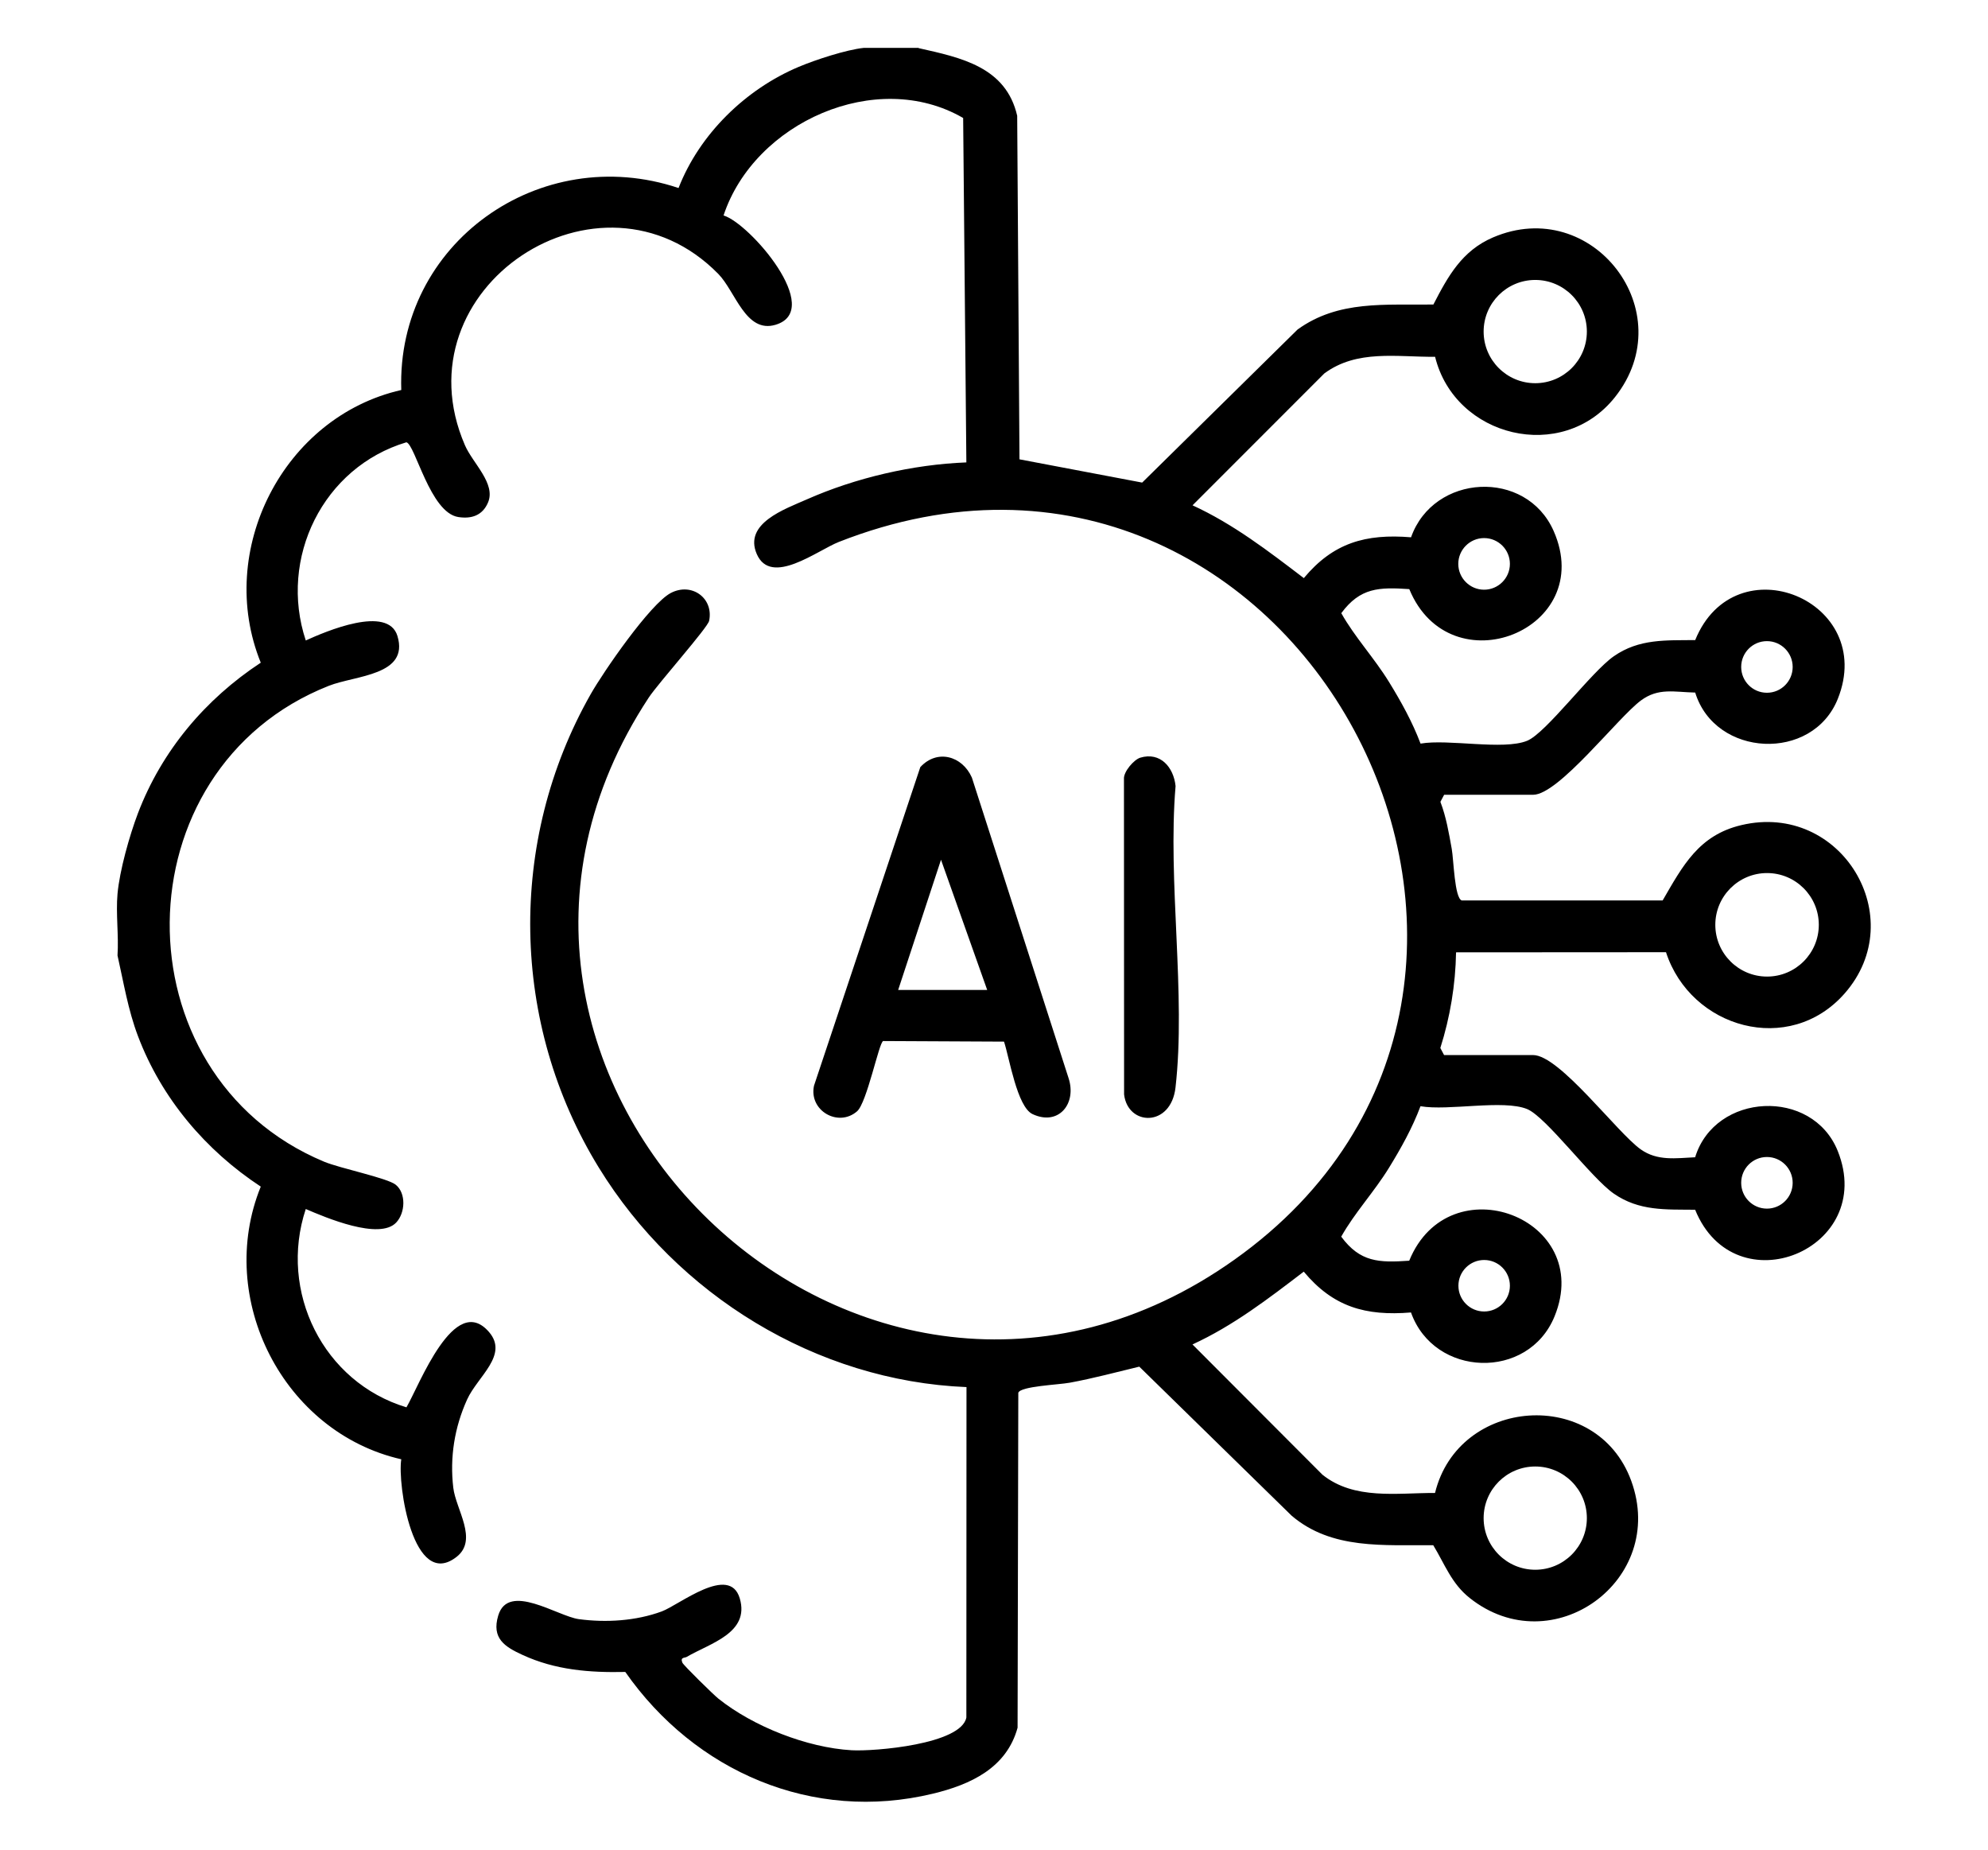 <svg xmlns="http://www.w3.org/2000/svg" id="Layer_1" data-name="Layer 1" viewBox="0 0 303.5 282.37"><path d="M140.26,7.35c6.47,1.45,13.32,2.87,15.03,10.32l.35,52.44,18.73,3.55,23.72-23.36c6.26-4.53,13.43-3.7,20.74-3.82,2.24-4.34,4.37-8.21,9.1-10.24,15.18-6.51,28.95,11.36,18.62,24.38-8.07,10.17-24.44,6.13-27.46-6.16-5.84.05-11.92-1.15-16.91,2.54l-20.12,20.13c6.2,2.84,11.6,7,16.99,11.11,4.48-5.38,9.43-6.8,16.37-6.23,3.43-9.71,17.57-10.49,21.77-.96,6.65,15.08-15.8,24.01-22.04,8.87-4.62-.31-7.49-.24-10.38,3.67,2.02,3.61,5.04,6.85,7.29,10.51,1.85,3.01,3.56,6.09,4.81,9.4,4.26-.74,12.62,1.05,16.27-.43,2.9-1.18,9.77-10.49,13.23-12.9,3.87-2.7,7.95-2.42,12.43-2.47,6.08-14.95,27.77-6.03,21.77,8.97-3.87,9.67-18.73,8.94-21.77-.96-3.19-.07-5.62-.77-8.29,1.21-3.54,2.63-12.56,14.39-16.45,14.39h-13.59l-.57,1.08c.88,2.28,1.3,4.78,1.73,7.17.3,1.65.42,7.51,1.53,7.88h30.67c3.07-5.3,5.52-9.97,12.02-11.5,15.23-3.6,25.92,14.14,15.76,25.7-8.44,9.6-23.48,5.34-27.27-6.3l-32.05.02c-.08,4.92-.91,9.92-2.4,14.6l.57,1.08h13.59c4.04,0,12.82,11.84,16.44,14.4,2.55,1.8,5.34,1.34,8.3,1.2,3.03-9.89,17.89-10.63,21.77-.96,6.01,14.99-15.69,23.92-21.77,8.97-4.48-.05-8.55.23-12.43-2.47-3.46-2.41-10.33-11.72-13.23-12.9-3.65-1.48-12.01.31-16.27-.43-1.24,3.31-2.96,6.39-4.81,9.4-2.25,3.66-5.27,6.9-7.29,10.51,2.89,3.91,5.76,3.99,10.38,3.67,6.09-14.91,28.31-6.51,22.19,8.49-4,9.81-18.39,9.34-21.92-.59-6.94.57-11.89-.85-16.37-6.23-5.38,4.11-10.79,8.27-16.99,11.11l19.84,19.88c4.86,3.9,11.39,2.77,17.19,2.79,3.57-14.65,24.7-16.23,29.95-1.86,5.56,15.2-12.06,27.92-24.67,17.88-2.77-2.2-3.79-5.15-5.55-8.04-7.53-.08-15.48.72-21.62-4.51l-23.26-22.75c-3.54.85-7.02,1.79-10.61,2.45-1.71.32-7.53.53-7.86,1.54l-.11,51.12c-1.68,6.16-7.2,8.69-12.93,10.07-18.38,4.44-36.35-3.39-46.96-18.58-5.46.12-10.68-.29-15.69-2.6-2.7-1.24-4.75-2.51-3.71-6,1.53-5.15,9.06.1,12.31.54,4.17.56,8.73.27,12.66-1.18,2.65-.98,10.36-7.27,11.91-1.98s-4.56,6.84-8.1,8.92c-.31.19-1.03.01-.66.89.16.39,4.78,4.92,5.49,5.48,5.31,4.25,13.54,7.49,20.34,7.88,3.47.2,16.74-.9,17.52-5l.02-50.43c-22.96-.94-44.19-14.08-56.13-33.5-13.51-21.97-13.98-49.81-1.25-72.25,1.93-3.41,9.09-13.81,12.24-15.46,3.19-1.67,6.57.79,5.85,4.25-.22,1.06-7.76,9.51-9.22,11.72-37.94,57.67,32.47,126.25,89.42,85.79,59.37-42.17,9.4-136.99-60.4-109.55-3.28,1.29-10.36,6.85-12.53,1.84-2.02-4.67,4.26-6.84,7.61-8.32,7.5-3.32,16.22-5.34,24.39-5.66l-.49-52.57c-13.22-7.67-31.88.67-36.58,14.88,3.98,1.17,15.43,14.43,7.95,16.68-4.57,1.37-6.12-5.08-8.75-7.76-18.01-18.34-49.09,2.12-38.68,26.15,1.19,2.75,4.76,5.86,3.52,8.75-.84,1.97-2.51,2.52-4.53,2.21-4.32-.66-6.58-11.09-7.93-11.41-12.73,3.81-19.53,17.69-15.36,30.25,3.02-1.37,12.56-5.48,14-.67,1.8,6.03-6.39,5.98-10.48,7.59-32.06,12.66-32.47,59.36-.74,72.63,2.46,1.03,9.68,2.49,10.96,3.53,1.6,1.3,1.46,4.28.07,5.76-2.56,2.74-10.79-.76-13.81-2.06-4.18,12.6,2.66,26.44,15.37,30.27,1.97-3.36,7.32-17.65,12.61-11.49,3.03,3.52-1.76,6.79-3.35,10.3-1.92,4.24-2.66,8.81-2.11,13.46.39,3.32,3.84,7.94.51,10.55-6.63,5.19-9.06-11.07-8.45-14.89-17.99-4.09-28.41-24.49-21.45-41.62-8.42-5.53-15.16-13.48-18.75-22.98-1.52-4.02-2.18-8.14-3.12-12.3.2-3.06-.27-6.4,0-9.41.32-3.55,1.83-8.91,3.12-12.3,3.64-9.54,10.27-17.4,18.75-22.98-6.96-17.14,3.47-37.54,21.45-41.62-.74-22.39,21.18-37.92,42.33-30.83,3.21-8.24,10.25-15.09,18.36-18.5,2.56-1.08,7.25-2.61,9.91-2.89h8.36ZM242.26,50.61c0-4.35-3.53-7.88-7.88-7.88s-7.88,3.53-7.88,7.88,3.53,7.88,7.88,7.88,7.88-3.53,7.88-7.88ZM230.51,86.07c0-2.18-1.77-3.94-3.94-3.94s-3.94,1.77-3.94,3.94,1.77,3.94,3.94,3.94,3.94-1.77,3.94-3.94ZM273.68,101.8c0-2.17-1.76-3.94-3.93-3.94s-3.93,1.76-3.93,3.94,1.76,3.94,3.93,3.94,3.93-1.76,3.93-3.94ZM277.67,141.16c0-4.36-3.54-7.9-7.9-7.9s-7.9,3.54-7.9,7.9,3.54,7.9,7.9,7.9,7.9-3.54,7.9-7.9ZM273.68,180.54c0-2.17-1.76-3.94-3.93-3.94s-3.93,1.76-3.93,3.94,1.76,3.94,3.93,3.94,3.93-1.76,3.93-3.94ZM230.51,196.25c0-2.17-1.76-3.93-3.93-3.93s-3.93,1.76-3.93,3.93,1.76,3.93,3.93,3.93,3.93-1.76,3.93-3.93ZM242.26,231.72c0-4.35-3.53-7.88-7.88-7.88s-7.88,3.53-7.88,7.88,3.53,7.88,7.88,7.88,7.88-3.53,7.88-7.88Z"></path><path d="M153.27,158.99l-18.44-.09c-.63.17-2.48,9.43-3.99,10.73-2.88,2.49-7.38-.12-6.57-3.91l16.23-48.63c2.57-2.79,6.4-1.72,7.87,1.59l14.76,45.87c1.29,3.91-1.53,7.37-5.5,5.5-2.36-1.11-3.54-8.61-4.35-11.06ZM137.12,151.1h13.59l-7.05-19.87-6.54,19.87Z"></path><path d="M174.08,115.65c3.06-.92,5.09,1.45,5.39,4.33-1.23,14.57,1.61,31.76-.01,46.01-.69,6.1-7.28,5.91-7.85,1.06l-.02-48.13c-.1-1.12,1.53-2.98,2.49-3.27Z"></path></svg>